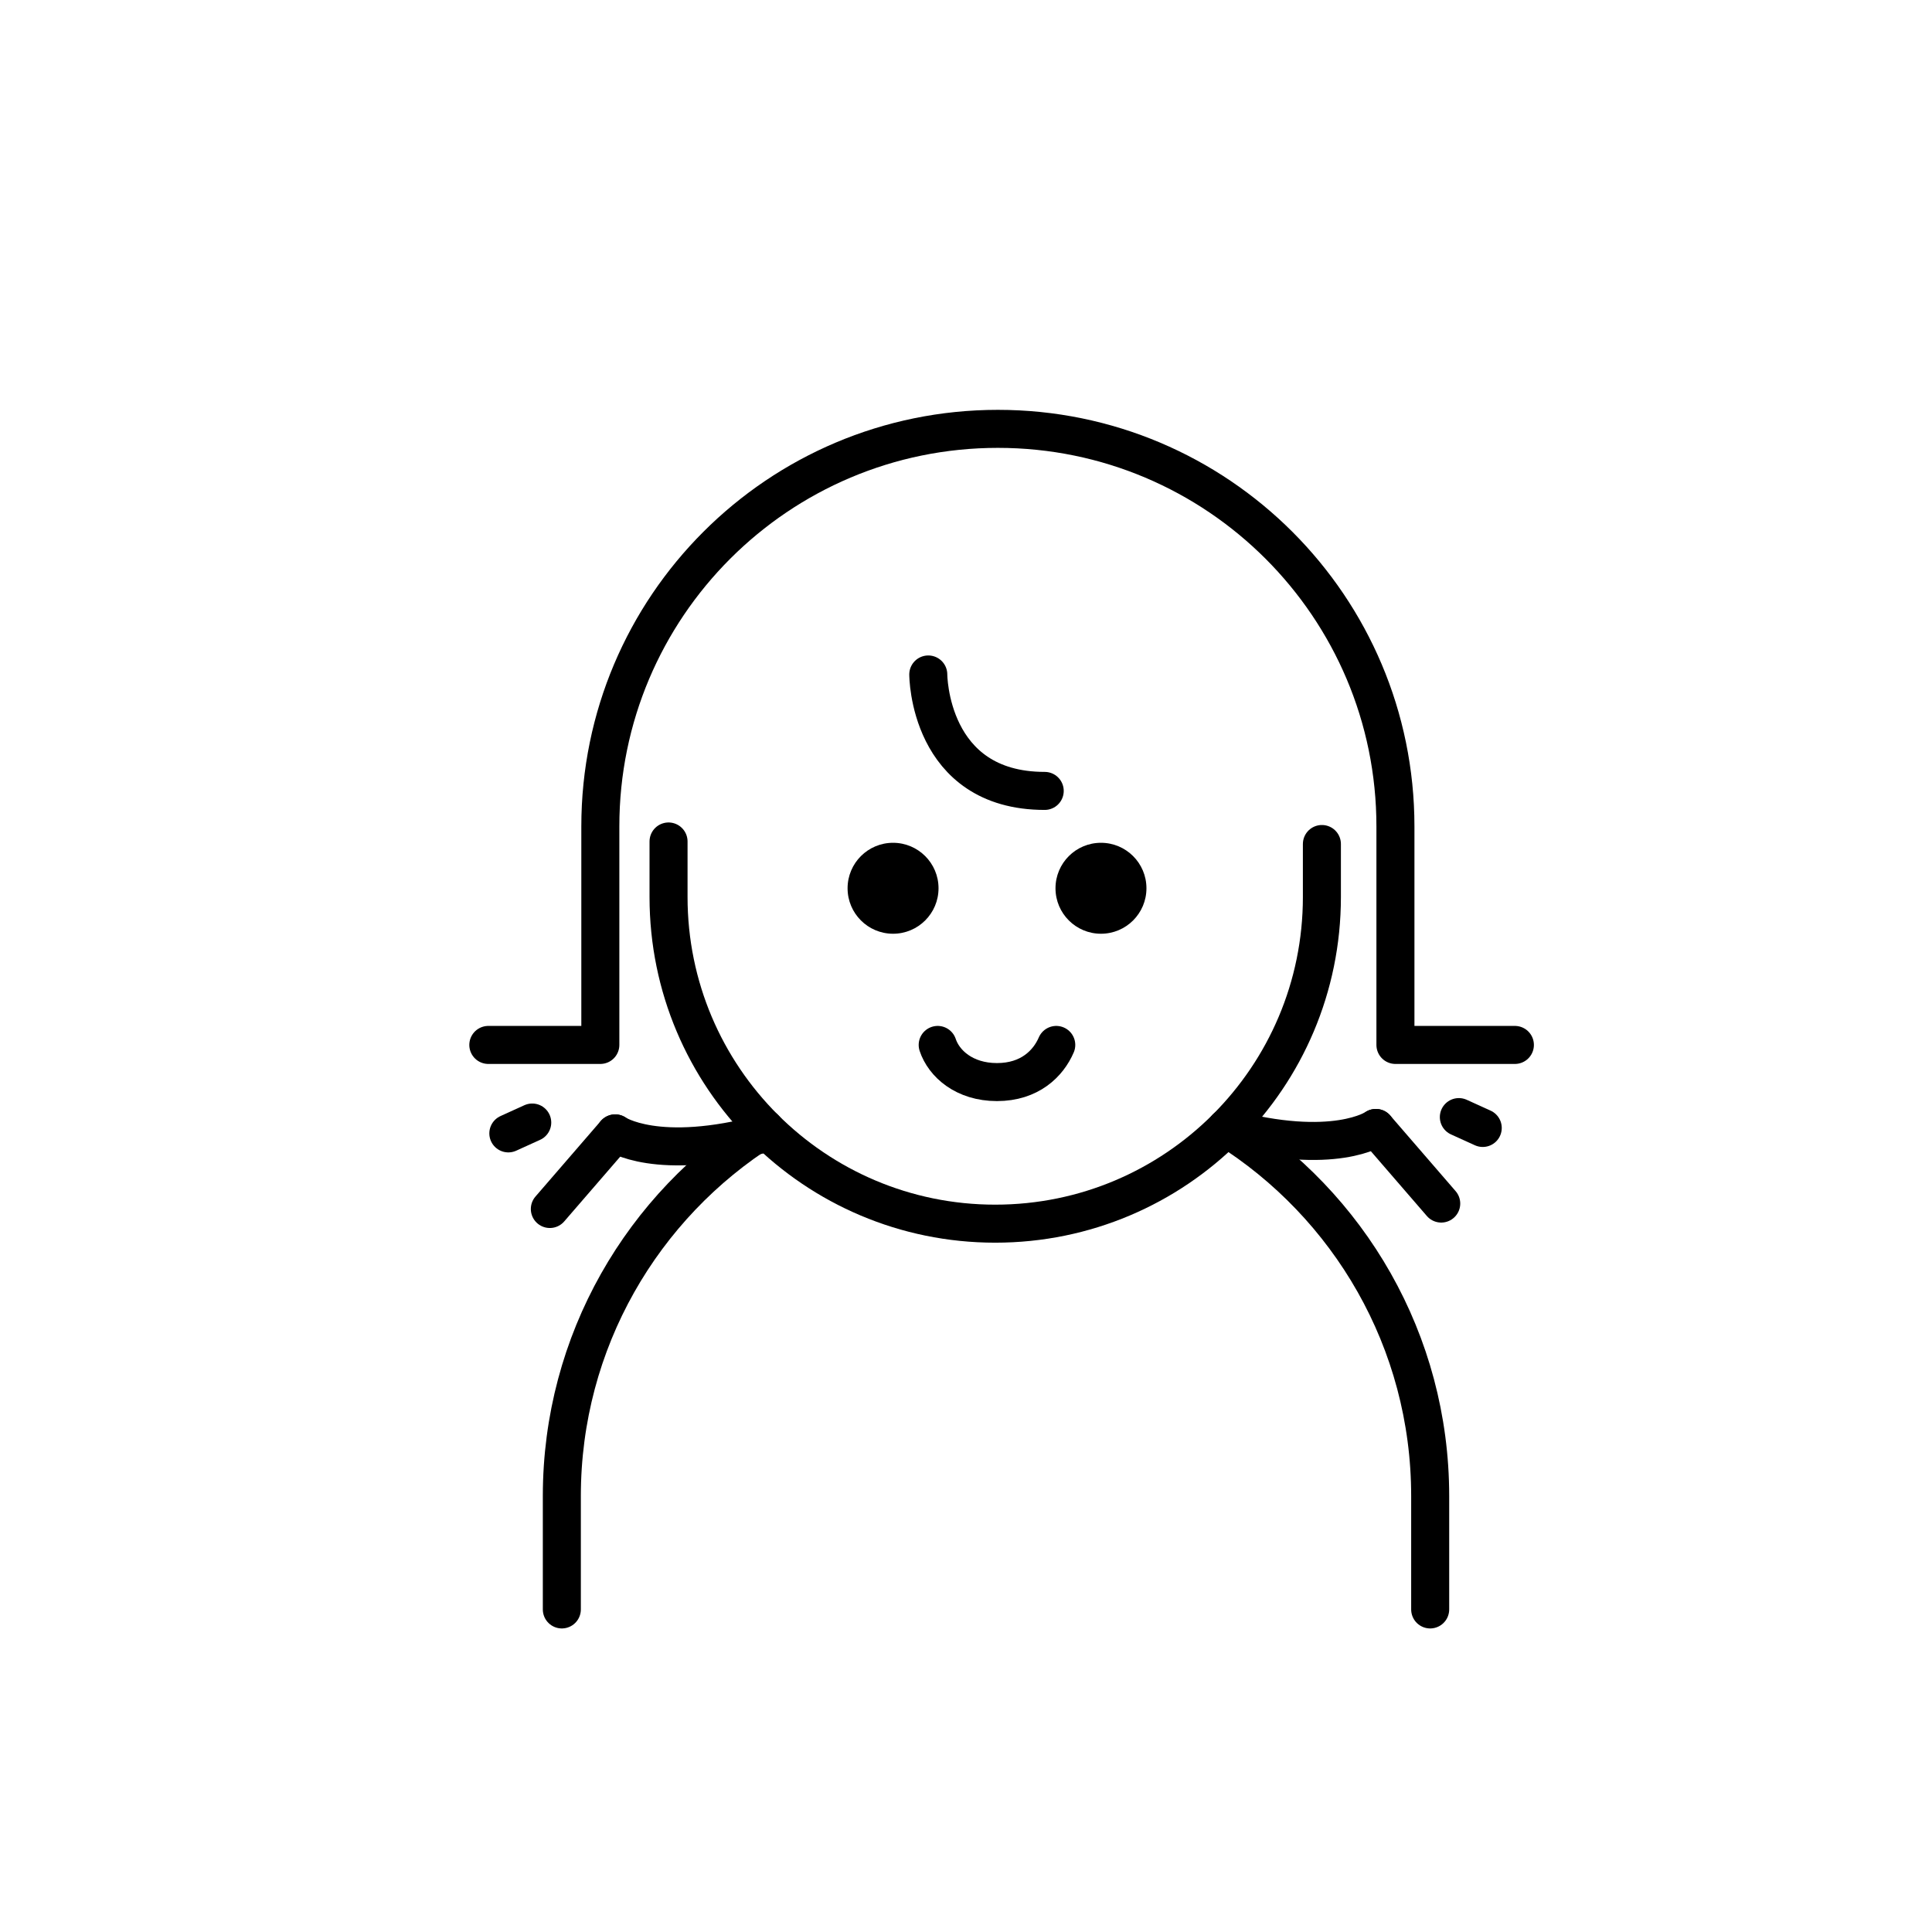 <?xml version="1.0" encoding="UTF-8"?>
<!-- The Best Svg Icon site in the world: iconSvg.co, Visit us! https://iconsvg.co -->
<svg width="800px" height="800px" version="1.1" viewBox="144 144 512 512" xmlns="http://www.w3.org/2000/svg">
 <defs>
  <clipPath id="c">
   <path d="m326 300h325.9v289h-325.9z"/>
  </clipPath>
  <clipPath id="b">
   <path d="m366 300h285.9v306h-285.9z"/>
  </clipPath>
  <clipPath id="a">
   <path d="m148.09 301h301.91v306h-301.91z"/>
  </clipPath>
 </defs>
 <path transform="matrix(5.038 0 0 5.038 148.09 148.09)" d="m63.693 58.521c6.442 4.037 10.726 11.2 10.726 19.364v5.963" fill="none" stroke="#000000" stroke-linecap="round" stroke-linejoin="round" stroke-miterlimit="10" stroke-width="2"/>
 <path transform="matrix(5.038 0 0 5.038 148.09 148.09)" d="m28.742 83.848v-5.963c0-8.143 4.261-15.291 10.676-19.334" fill="none" stroke="#000000" stroke-linecap="round" stroke-linejoin="round" stroke-miterlimit="10" stroke-width="2"/>
 <path d="m447.82 379.4c0 6.656-5.394 12.051-12.051 12.051s-12.051-5.394-12.051-12.051 5.394-12.051 12.051-12.051 12.051 5.394 12.051 12.051"/>
 <path d="m392.72 379.4c0 6.656-5.394 12.051-12.051 12.051s-12.051-5.394-12.051-12.051 5.394-12.051 12.051-12.051 12.051 5.394 12.051 12.051"/>
 <path transform="matrix(5.038 0 0 5.038 148.09 148.09)" d="m54.75 54.154c-0.42 0.977-1.396 1.954-3.119 1.954-1.723 0-2.794-0.977-3.118-1.954" fill="none" stroke="#000000" stroke-linecap="round" stroke-miterlimit="10" stroke-width="2"/>
 <g clip-path="url(#c)">
  <path transform="matrix(5.038 0 0 5.038 148.09 148.09)" d="m71.562 58.521s-2.188 1.539-7.869 0" fill="none" stroke="#000000" stroke-linecap="round" stroke-miterlimit="10" stroke-width="2"/>
 </g>
 <path transform="matrix(5.038 0 0 5.038 148.09 148.09)" d="m78.875 54.154h-6.284v-11.494c0-11.55-9.362-20.913-20.912-20.913-11.55 0-20.912 9.363-20.912 20.913v11.494h-5.892" fill="none" stroke="#000000" stroke-linecap="round" stroke-linejoin="round" stroke-miterlimit="10" stroke-width="2"/>
 <path transform="matrix(5.038 0 0 5.038 148.09 148.09)" d="m34.355 43.452v2.921c0 9.49 7.693 17.183 17.184 17.183 9.49 0 17.184-7.693 17.184-17.183v-2.788" fill="none" stroke="#000000" stroke-linecap="round" stroke-linejoin="round" stroke-miterlimit="10" stroke-width="2"/>
 <path transform="matrix(5.038 0 0 5.038 148.09 148.09)" d="m48.018 34.667s0 6.125 6.125 6.125" fill="none" stroke="#000000" stroke-linecap="round" stroke-miterlimit="10" stroke-width="2"/>
 <g clip-path="url(#b)">
  <path transform="matrix(5.038 0 0 5.038 148.09 148.09)" d="m71.562 58.521 3.438 3.977" fill="none" stroke="#000000" stroke-linecap="round" stroke-miterlimit="10" stroke-width="2"/>
 </g>
 <path transform="matrix(5.038 0 0 5.038 148.09 148.09)" d="m77.184 58.521-1.257-0.571" fill="none" stroke="#000000" stroke-linecap="round" stroke-linejoin="round" stroke-miterlimit="10" stroke-width="2"/>
 <path transform="matrix(5.038 0 0 5.038 148.09 148.09)" d="m31.549 58.807s2.188 1.539 7.869 0" fill="none" stroke="#000000" stroke-linecap="round" stroke-miterlimit="10" stroke-width="2"/>
 <g clip-path="url(#a)">
  <path transform="matrix(5.038 0 0 5.038 148.09 148.09)" d="m31.549 58.807-3.438 3.977" fill="none" stroke="#000000" stroke-linecap="round" stroke-miterlimit="10" stroke-width="2"/>
 </g>
 <path transform="matrix(5.038 0 0 5.038 148.09 148.09)" d="m25.928 58.807 1.257-0.571" fill="none" stroke="#000000" stroke-linecap="round" stroke-linejoin="round" stroke-miterlimit="10" stroke-width="2"/>
</svg>